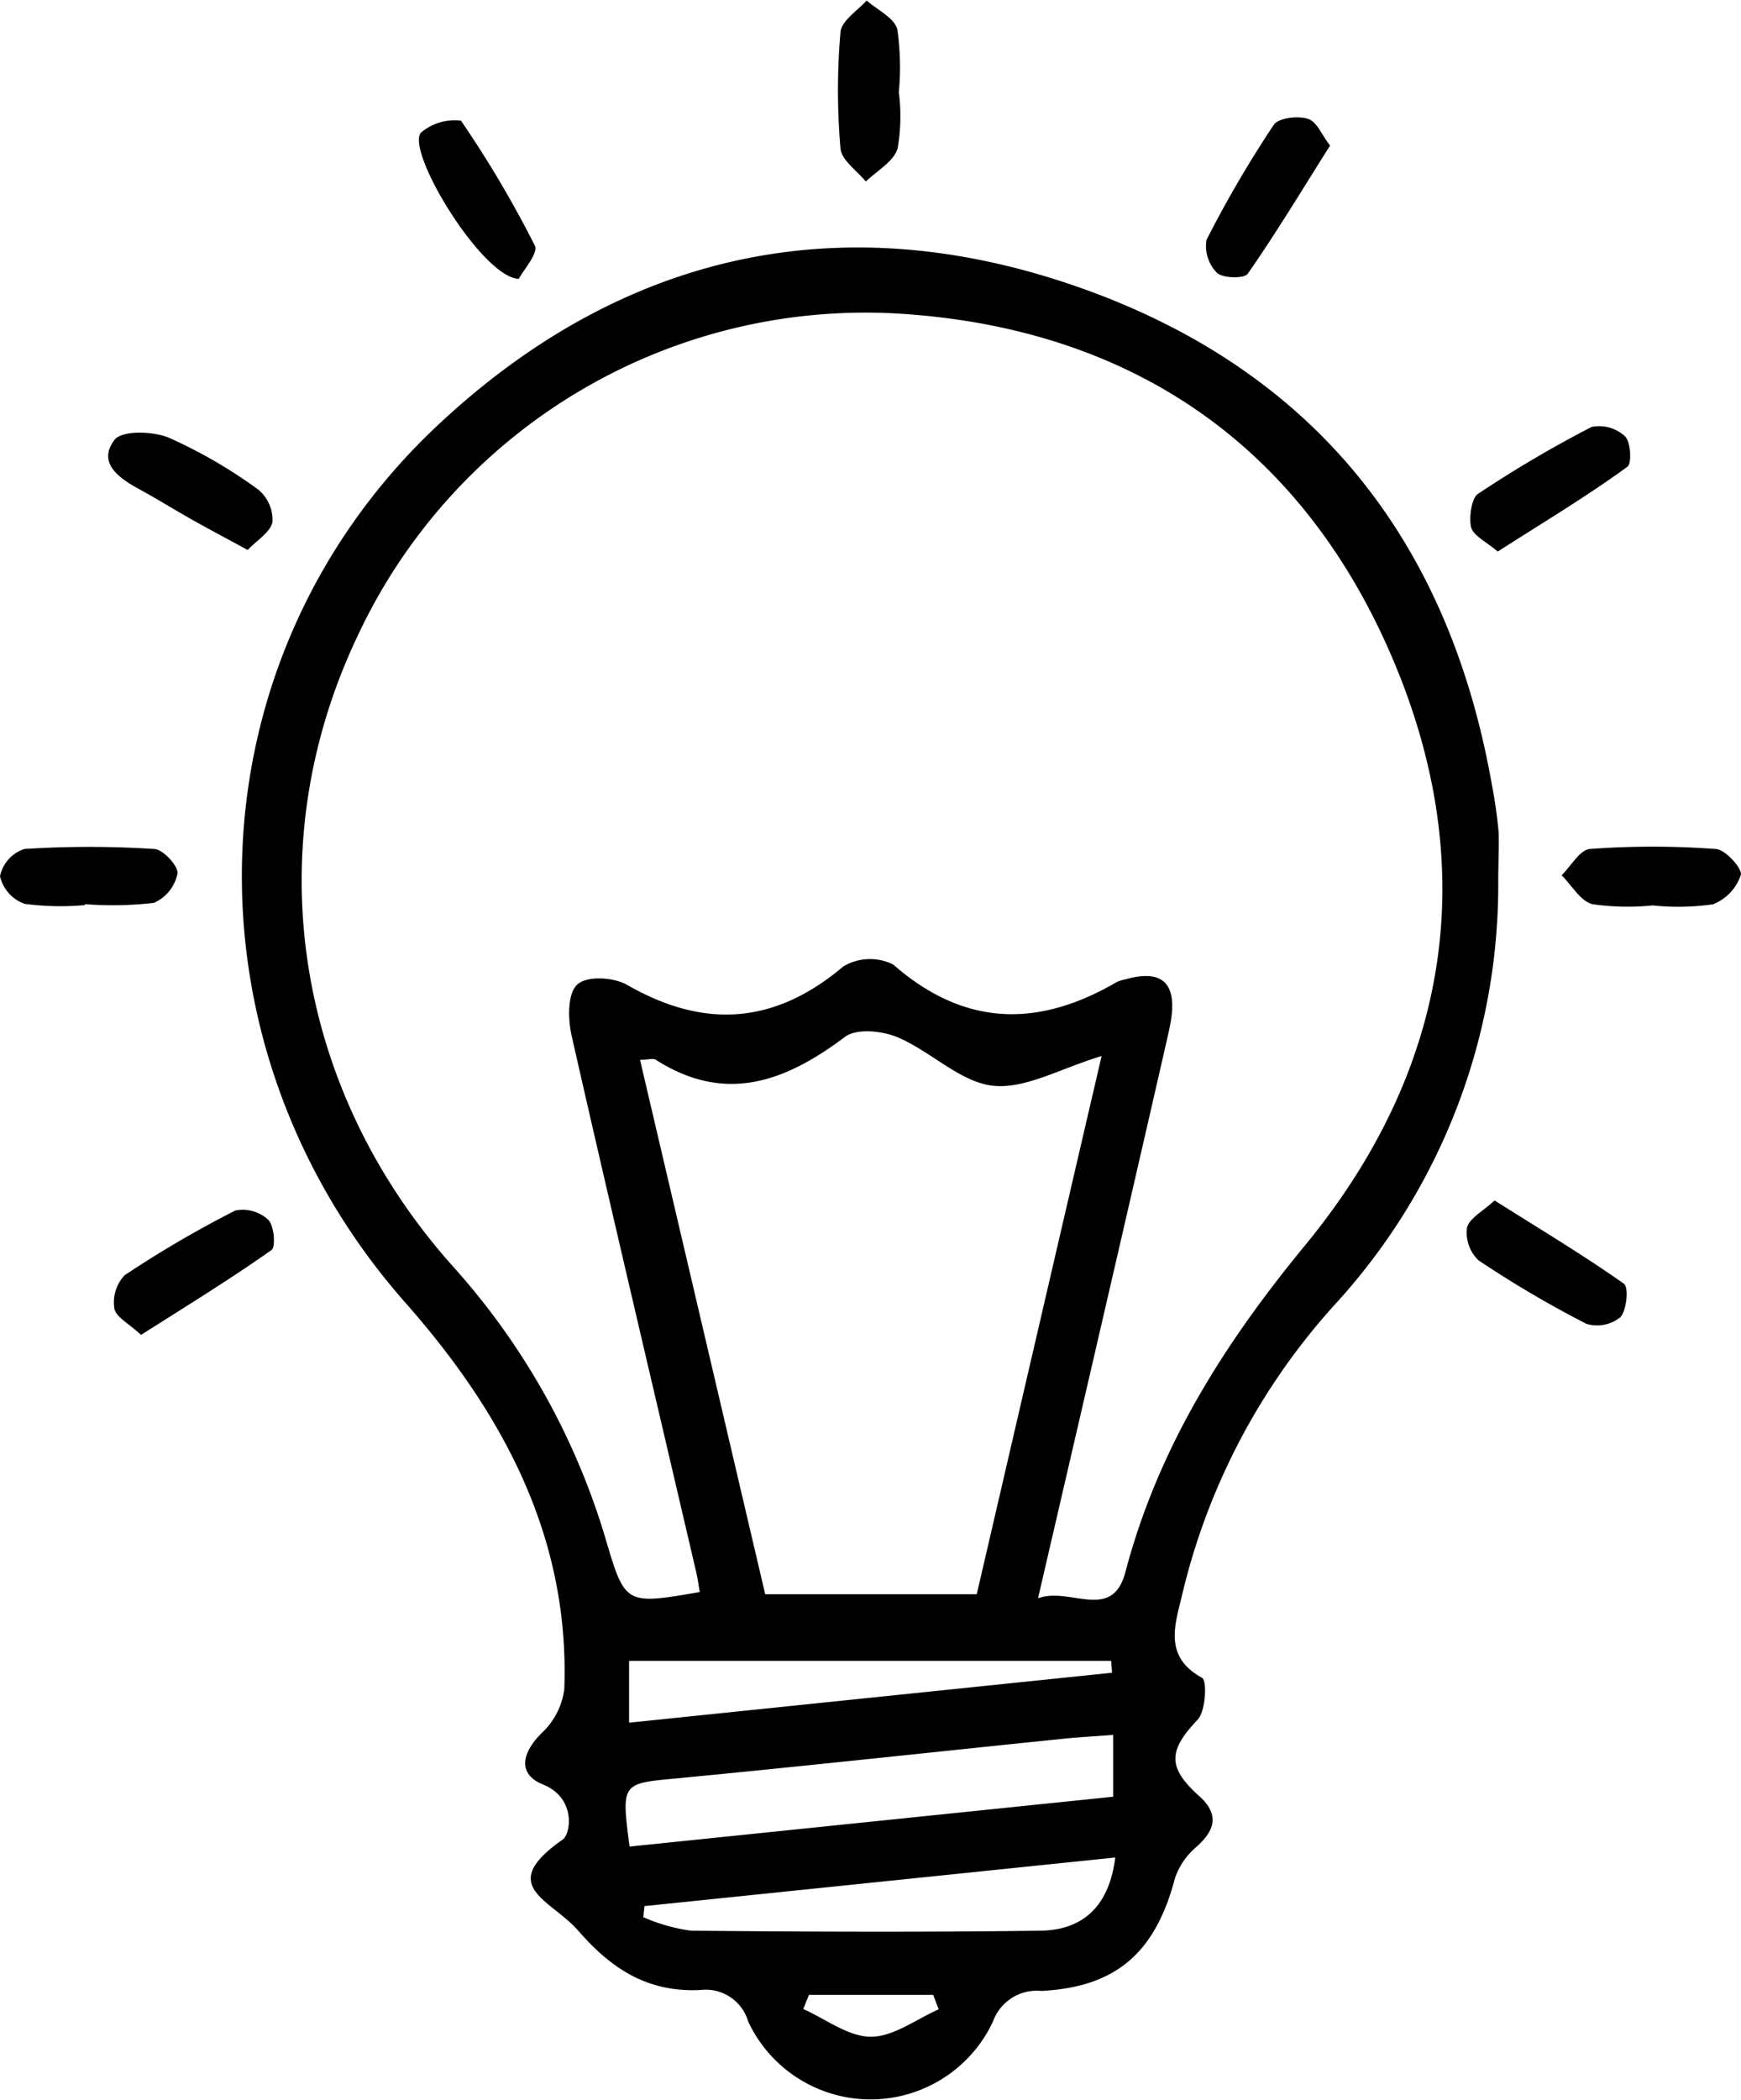 <svg id="Livello_1" data-name="Livello 1" xmlns="http://www.w3.org/2000/svg" viewBox="0 0 109.87 132.44">
  <g>
    <path d="M162.11,172.28a39.15,39.15,0,0,1-10.27,26.63,41.46,41.46,0,0,0-9.69,18.4c-.44,1.85-1.17,3.86,1.27,5.19.32.17.23,2.1-.28,2.64-1.84,1.94-1.93,3,.09,4.81,1.26,1.13,1.05,2.12-.14,3.19a4.44,4.44,0,0,0-1.38,2c-1.23,4.66-3.67,6.86-8.42,7.11a2.94,2.94,0,0,0-3.07,1.94,8.53,8.53,0,0,1-15.44,0,2.79,2.79,0,0,0-3-2c-3.22.16-5.52-1.2-7.72-3.73-1.74-2-5.22-2.8-1-5.75.53-.36.87-2.63-1.23-3.48-1.63-.66-1.35-2-.07-3.26a4.59,4.59,0,0,0,1.41-2.75c.36-9.61-3.9-17.43-10-24.35-14.44-16.32-13.78-40.62,2.07-55.43,11.54-10.79,25.31-13.9,40.26-8.7s23.51,16,26.22,31.49a29.48,29.48,0,0,1,.42,3C162.16,170.27,162.11,171.27,162.11,172.28Zm-29,45.19c2-.71,4.64,1.51,5.47-1.64,2.07-7.84,6.21-14.38,11.34-20.61,9.17-11.14,11.17-23.84,5.48-37.11s-16.3-20.61-30.69-21.63A35.38,35.38,0,0,0,90.1,156.84c-6.29,13.28-4,28.44,6,39.66a44.71,44.71,0,0,1,9.68,17.24c1.23,4.16,1.24,4.16,5.94,3.35-.08-.44-.13-.89-.24-1.32-2.62-11.25-5.28-22.48-7.84-33.74-.24-1.05-.28-2.64.33-3.24s2.32-.48,3.16,0c4.88,2.8,9.31,2.5,13.65-1.16a3.28,3.28,0,0,1,3.15-.12c4.49,3.93,9.15,4,14.11,1.1a2.24,2.24,0,0,1,.52-.16c2.29-.66,3.27.19,2.9,2.55-.12.72-.3,1.43-.46,2.14C138.41,194.46,135.78,205.78,133.07,217.47Zm-17.26-.24H129.2c2.63-11.34,5.22-22.52,7.88-33.95-2.6.78-4.84,2.11-6.89,1.87s-3.91-2.18-6-3.06c-1-.41-2.6-.57-3.33,0-3.76,2.82-7.53,4.22-11.91,1.43-.18-.12-.49,0-1,0Zm-8.52,15.91L137.81,230V226.1c-1.16.09-2.14.14-3.11.24-8.13.83-16.26,1.72-24.4,2.5C106.79,229.17,106.76,229.1,107.29,233.14Zm30.65.69-29.75,3.07-.07.7a11.39,11.39,0,0,0,3,.85c7.36.07,14.72.1,22.08,0C135.81,238.41,137.55,237,137.94,233.83Zm-30.72-12.4v3.9l30.48-3.15-.06-.75Zm11.35,21.07-.36.89c1.42.63,2.85,1.75,4.27,1.75s2.85-1.1,4.28-1.73l-.35-.91Z" transform="translate(-67.56 -116.67)"/>
    <path d="M124.29,122.55a11.7,11.7,0,0,1-.09,3.51c-.27.82-1.31,1.39-2,2.06-.56-.69-1.54-1.35-1.6-2.09a42.72,42.72,0,0,1,0-7.33c.06-.72,1.07-1.35,1.65-2,.68.6,1.76,1.1,1.94,1.83a17.06,17.06,0,0,1,.09,4Z" transform="translate(-67.56 -116.67)"/>
    <path d="M162.08,151.46c-.73-.62-1.54-1-1.68-1.53s0-1.81.42-2.1A74.43,74.43,0,0,1,168,143.6a2.41,2.41,0,0,1,2.11.59c.36.35.44,1.71.15,1.92C167.67,148,164.93,149.63,162.08,151.46Z" transform="translate(-67.56 -116.67)"/>
    <path d="M151.5,125.85c-1.78,2.81-3.4,5.51-5.2,8.09-.21.31-1.57.29-1.94-.06a2.4,2.4,0,0,1-.66-2.08,71.85,71.85,0,0,1,4.24-7.25c.29-.44,1.47-.58,2.11-.4S150.93,125.14,151.5,125.85Z" transform="translate(-67.56 -116.67)"/>
    <path d="M83.19,151.36c-1.34-.73-2.46-1.32-3.56-1.94s-2.19-1.3-3.31-1.91c-1.29-.7-2.62-1.67-1.53-3.1.46-.6,2.42-.55,3.43-.13a31,31,0,0,1,5.65,3.28,2.52,2.52,0,0,1,.89,2C84.65,150.23,83.79,150.73,83.19,151.36Z" transform="translate(-67.56 -116.67)"/>
    <path d="M100.3,134.26c-2.29-.07-7.13-8-6.18-9.22a3.31,3.31,0,0,1,2.53-.76,68.52,68.52,0,0,1,4.66,7.88C101.55,132.64,100.57,133.73,100.3,134.26Z" transform="translate(-67.56 -116.67)"/>
    <path d="M161.88,192.39c2.88,1.82,5.59,3.44,8.16,5.25.31.22.18,1.68-.22,2.11a2.33,2.33,0,0,1-2.15.42,67.77,67.77,0,0,1-6.8-4,2.41,2.41,0,0,1-.73-2.07C160.29,193.51,161.16,193.06,161.88,192.39Z" transform="translate(-67.56 -116.67)"/>
    <path d="M76.46,200.87c-.77-.72-1.59-1.13-1.68-1.66a2.5,2.5,0,0,1,.64-2.1,68.58,68.58,0,0,1,7-4.09,2.38,2.38,0,0,1,2.08.6c.36.37.47,1.71.19,1.9C82.08,197.36,79.33,199.05,76.46,200.87Z" transform="translate(-67.56 -116.67)"/>
    <path d="M72.92,173.76a17.25,17.25,0,0,1-3.81-.08,2.43,2.43,0,0,1-1.55-1.74,2.3,2.3,0,0,1,1.54-1.72,63.79,63.79,0,0,1,8.18,0c.56,0,1.55,1.09,1.48,1.55a2.58,2.58,0,0,1-1.49,1.85,22.52,22.52,0,0,1-4.35.08Z" transform="translate(-67.56 -116.67)"/>
    <path d="M171.85,173.78a15.52,15.52,0,0,1-3.8-.08c-.75-.19-1.3-1.19-1.94-1.82.59-.58,1.16-1.62,1.79-1.66a53.55,53.55,0,0,1,7.91,0c.61,0,1.71,1.23,1.61,1.63a3,3,0,0,1-1.76,1.86A15.59,15.59,0,0,1,171.85,173.78Z" transform="translate(-67.56 -116.67)"/>
  </g>
</svg>
